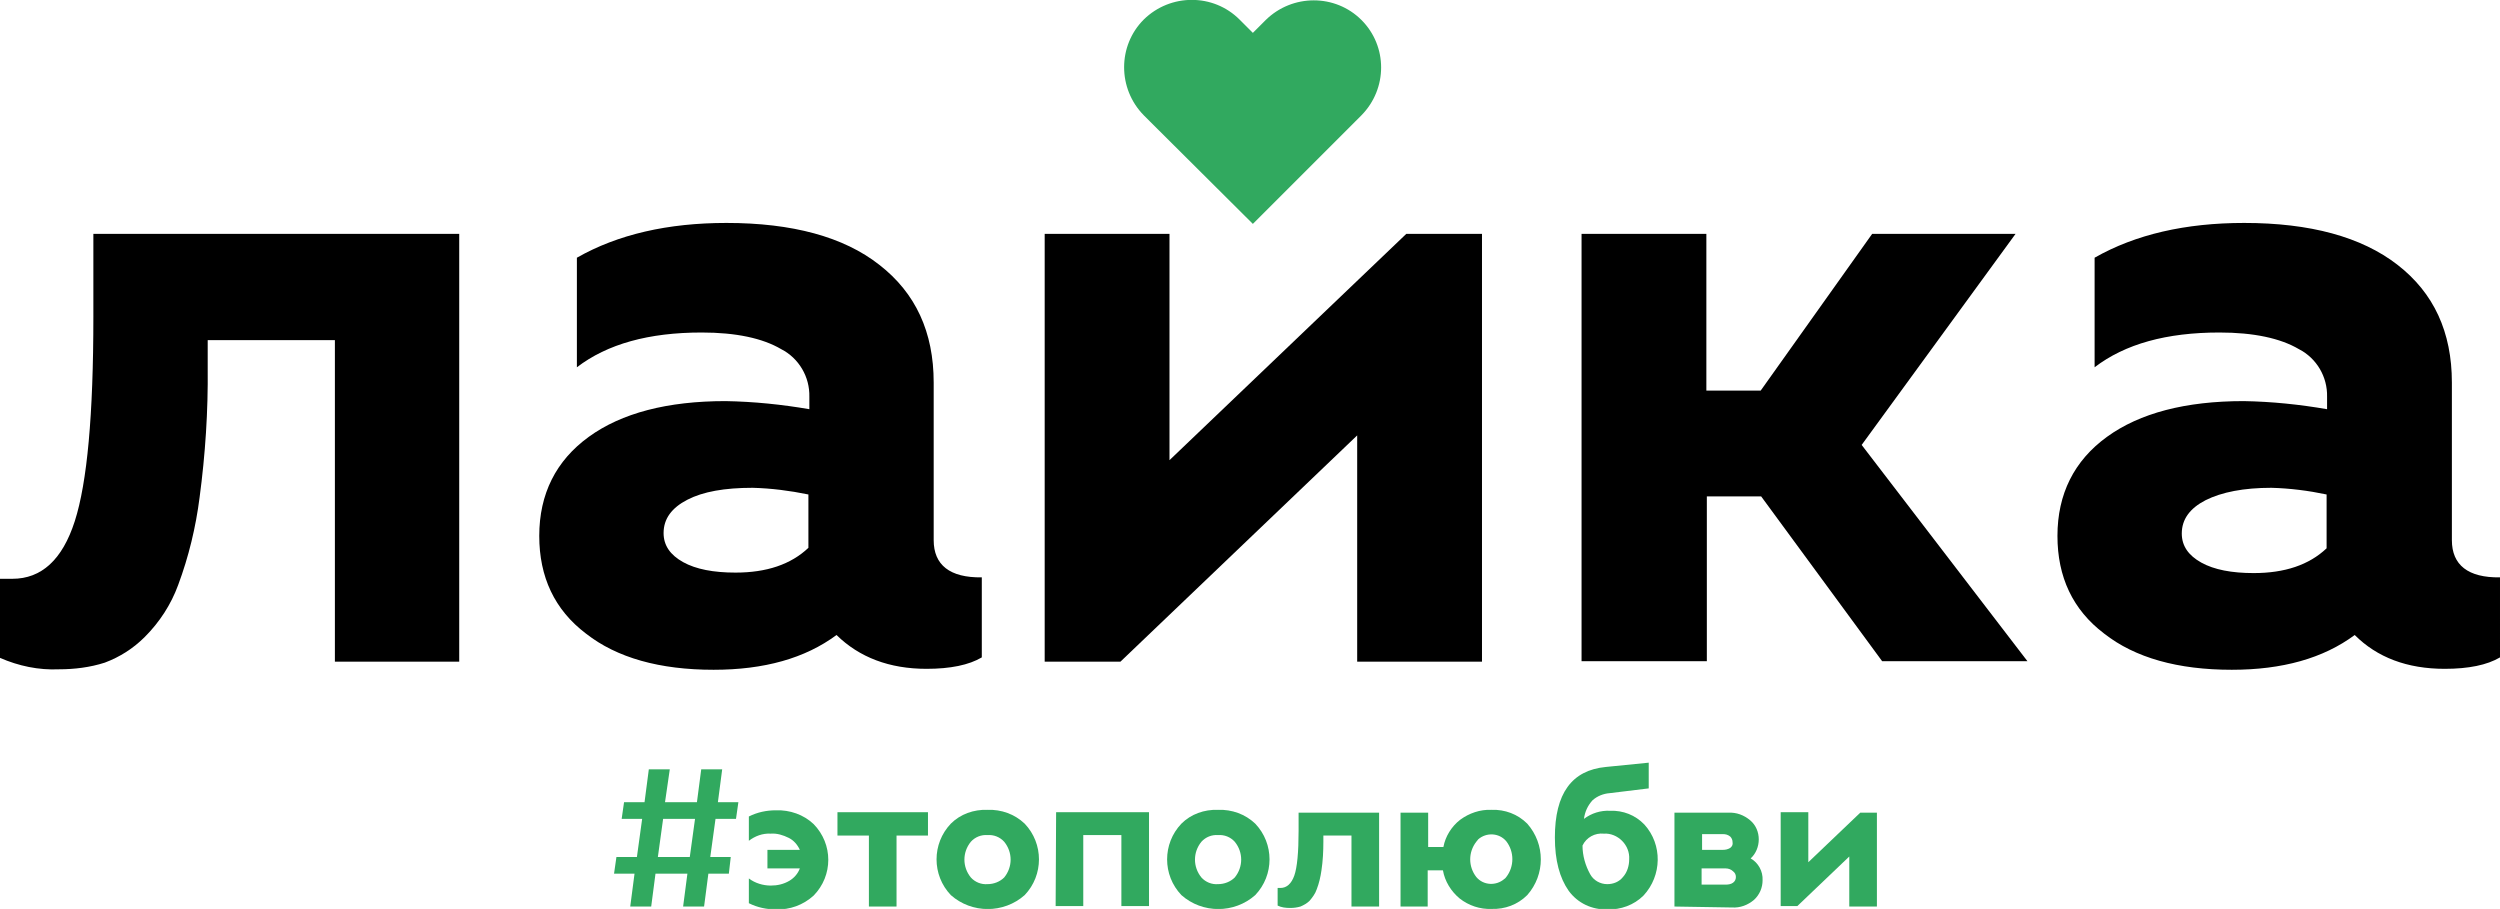 <?xml version="1.0" encoding="UTF-8"?> <!-- Generator: Adobe Illustrator 22.1.0, SVG Export Plug-In . SVG Version: 6.00 Build 0) --> <svg xmlns="http://www.w3.org/2000/svg" xmlns:xlink="http://www.w3.org/1999/xlink" id="Слой_1" x="0px" y="0px" viewBox="0 0 524.8 190.8" style="enable-background:new 0 0 524.8 190.8;" xml:space="preserve"> <style type="text/css"> .st0{fill:#31A95F;} </style> <title>logo_new</title> <g id="Слой_2_1_"> <g id="Слой_1-2"> <path d="M0,138.1v-16.6h2.6c6.1,0,10.5-4,13.1-12.1s3.9-22.3,3.9-42.9V49.1h76.8v89.8H70.3V71.4H43.6v5.8 c0.1,9.1-0.5,18.2-1.7,27.2c-0.8,6.3-2.3,12.5-4.5,18.4c-1.5,4.1-3.9,7.8-7,10.9c-2.4,2.4-5.2,4.2-8.4,5.4c-3.1,1-6.4,1.4-9.6,1.4 C8.1,140.7,3.9,139.8,0,138.1z"></path> <path d="M149.8,140.6c-11.3,0-20.3-2.5-26.8-7.6c-6.6-5-9.8-11.9-9.8-20.5c0-8.8,3.5-15.8,10.4-20.8c6.9-5,16.5-7.5,28.7-7.5 c5.9,0.1,11.8,0.7,17.6,1.7v-2.6c0.1-4.2-2.2-8.1-5.9-10c-3.9-2.3-9.5-3.5-16.7-3.5c-11.1,0-19.8,2.4-26.2,7.3v-23 c8.6-4.9,19.1-7.3,31.4-7.3c13.8,0,24.6,2.9,32.1,8.8c7.6,5.9,11.4,14.1,11.4,24.7v33.1c0,5.2,3.4,7.9,10.1,7.8V138 c-2.7,1.6-6.6,2.4-11.6,2.4c-7.8,0-14.1-2.4-18.9-7.1C169,138.2,160.4,140.6,149.8,140.6z M158,102.4c-5.9,0-10.4,0.8-13.7,2.5 c-3.3,1.7-5,4-5,7c0,2.6,1.4,4.6,4.1,6.1s6.4,2.2,11,2.2c6.5,0,11.6-1.7,15.3-5.2v-11.2C165.8,103,161.9,102.5,158,102.4z"></path> <path d="M219.3,138.9V49.1h26.2v47.5l49.7-47.5h15.9v89.8h-26.2V91.4l-49.7,47.5H219.3z"></path> <path d="M332,138.9V49.1h26.2v32.9h11.4L393,49.1h30.1l-32.3,44.3l34.8,45.4h-30.5l-25.4-34.6h-11.4v34.6H332z"></path> <path d="M468.5,140.6c-11.3,0-20.3-2.5-26.8-7.6c-6.6-5-9.8-11.9-9.8-20.5c0-8.8,3.5-15.8,10.4-20.8s16.5-7.5,28.7-7.5 c5.9,0.1,11.7,0.7,17.5,1.7v-2.6c0.1-4.2-2.2-8.1-5.9-10c-3.9-2.3-9.5-3.5-16.7-3.5c-11.1,0-19.8,2.4-26.2,7.3v-23 c8.6-4.9,19.1-7.3,31.4-7.3c13.8,0,24.6,2.9,32.2,8.8s11.4,14.1,11.4,24.7v33.1c0,5.2,3.4,7.9,10.1,7.8V138 c-2.7,1.6-6.6,2.4-11.6,2.4c-7.9,0-14.2-2.4-18.9-7.1C487.7,138.2,479.1,140.6,468.5,140.6z M476.8,102.4 c-5.8,0-10.4,0.9-13.8,2.6c-3.3,1.7-5,4-5,7c0,2.6,1.4,4.6,4.1,6.1s6.4,2.2,11,2.2c6.5,0,11.6-1.7,15.3-5.2v-11.3 C484.6,103,480.7,102.5,476.8,102.4z"></path> <path class="st0" d="M285.8,4.2c-5.5-5.5-14.5-5.5-20.1,0L263,6.9l-2.8-2.8c-5.5-5.5-14.5-5.5-20.1,0c-5.5,5.5-5.5,14.5,0,20.1 l1.4,1.4L263,47l0,0l21.4-21.4l1.4-1.4C291.3,18.6,291.3,9.7,285.8,4.2z"></path> <path class="st0" d="M128.9,183.4l0.5-3.5h4.3l1.1-8h-4.3l0.5-3.5h4.3l0.9-6.9h4.4l-1,6.9h6.7l0.9-6.9h4.4l-0.9,6.9h4.3l-0.5,3.5 h-4.3l-1.1,8h4.3l-0.4,3.5h-4.3l-0.9,6.9h-4.4l0.9-6.9h-6.7l-0.9,6.9h-4.4l0.9-6.9H128.9z M138.1,179.9h6.7l1.1-8h-6.7 L138.1,179.9z"></path> <path class="st0" d="M157.2,184.4c1.3,1,3,1.5,4.6,1.5c1.4,0,2.7-0.3,3.9-1c1-0.6,1.8-1.5,2.2-2.6h-6.8v-3.9h6.8 c-0.5-1.1-1.3-2-2.3-2.5c-1.2-0.6-2.5-1-3.8-0.9c-1.7-0.1-3.3,0.5-4.6,1.5v-5.1c1.8-0.9,3.7-1.3,5.7-1.3c2.9-0.1,5.8,0.9,7.9,2.9 c4.1,4.2,4.1,10.8,0,15c-2.2,2-5,3-7.9,2.9c-2,0-3.9-0.4-5.7-1.3L157.2,184.4z"></path> <path class="st0" d="M182.4,175.4h-6.6v-4.9h19v4.9h-6.6v14.9h-5.8L182.4,175.4z"></path> <path class="st0" d="M207.3,170c2.9-0.1,5.7,0.9,7.8,2.9c4,4.2,4,10.8,0,15c-4.4,3.9-11.1,3.9-15.5,0c-4-4.2-4-10.8,0-15 C201.6,170.9,204.4,169.9,207.3,170z M203.8,176.7c-1.8,2.2-1.8,5.3,0,7.5c0.9,1,2.2,1.5,3.5,1.4c1.3,0,2.6-0.5,3.5-1.4 c1.8-2.2,1.8-5.3,0-7.5c-0.9-1-2.2-1.5-3.5-1.4C206,175.2,204.7,175.7,203.8,176.7L203.8,176.7z"></path> <path class="st0" d="M221.7,170.5h19.5v19.7h-5.8v-14.9h-8v14.9h-5.8L221.7,170.5z"></path> <path class="st0" d="M255.7,170c2.9-0.1,5.7,0.9,7.8,2.9c4,4.2,4,10.8,0,15c-4.4,3.9-11.1,3.9-15.5,0c-4-4.2-4-10.8,0-15 C250,170.9,252.8,169.9,255.7,170z M252.2,176.7c-1.8,2.2-1.8,5.3,0,7.5c0.9,1,2.2,1.5,3.5,1.4c1.3,0,2.6-0.5,3.5-1.4 c1.8-2.2,1.8-5.3,0-7.5c-0.9-1-2.2-1.5-3.5-1.4C254.4,175.2,253.1,175.7,252.2,176.7L252.2,176.7z"></path> <path class="st0" d="M268.2,190.1v-3.7h0.6c1.3,0,2.3-0.9,2.9-2.6s0.9-4.9,0.9-9.4v-3.8h16.9v19.7h-5.8v-14.9h-5.9v1.3 c0,2-0.1,4-0.4,6c-0.2,1.4-0.5,2.7-1,4c-0.3,0.9-0.9,1.7-1.5,2.4c-0.5,0.5-1.2,0.9-1.9,1.2c-0.7,0.2-1.4,0.3-2.1,0.3 C269.9,190.6,269,190.5,268.2,190.1z"></path> <path class="st0" d="M294,190.3v-19.7h5.8v7.2h3.2c0.4-2.2,1.7-4.3,3.5-5.7c1.9-1.4,4.2-2.2,6.6-2.1c2.8-0.1,5.5,0.9,7.5,2.9 c3.8,4.3,3.8,10.7,0,15c-2,2-4.7,3-7.5,2.9c-2.4,0.1-4.8-0.7-6.7-2.2c-1.8-1.5-3.1-3.6-3.5-5.9h-3.2v7.6L294,190.3z M309.9,176.7 c-1.7,2.2-1.7,5.2,0,7.4c1.5,1.8,4.2,1.9,5.9,0.4c0.2-0.1,0.3-0.3,0.4-0.4c1.7-2.2,1.7-5.3,0-7.5c-1.5-1.8-4.2-1.9-5.9-0.4 C310.2,176.3,310.1,176.5,309.9,176.7L309.9,176.7z"></path> <path class="st0" d="M337.1,161l9-0.9v5.4l-8.2,1c-1.3,0.1-2.6,0.6-3.6,1.5c-1,1.1-1.6,2.4-1.8,3.9c1.6-1.2,3.5-1.8,5.5-1.7 c2.7-0.1,5.3,0.9,7.2,2.9c3.8,4.2,3.7,10.7-0.2,14.9c-2,2-4.8,3-7.6,2.9c-3.2,0.1-6.2-1.3-8.1-3.9c-1.9-2.7-2.9-6.4-2.9-11.2 C326.4,166.6,329.9,161.7,337.1,161z M332.2,177.5c0,2.1,0.6,4.2,1.6,6c0.7,1.3,2.1,2.1,3.6,2.1c1.3,0,2.5-0.5,3.3-1.5 c0.9-1,1.3-2.4,1.3-3.7c0.1-1.5-0.5-2.9-1.5-3.9c-1-1-2.4-1.6-3.8-1.5C334.8,174.8,333,175.8,332.2,177.5L332.2,177.5z"></path> <path class="st0" d="M351.5,190.3v-19.7h11.3c1.7-0.1,3.3,0.5,4.6,1.6c1.2,1,1.8,2.5,1.8,4c0,1.5-0.6,3-1.7,4 c1.6,0.9,2.6,2.7,2.5,4.6c0,1.5-0.6,3-1.8,4.1c-1.3,1.1-2.9,1.7-4.6,1.6L351.5,190.3z M361.7,175.1h-4.4v3.3h4.4 c0.5,0,1-0.1,1.5-0.4c0.4-0.3,0.6-0.7,0.5-1.2c0-0.5-0.2-0.9-0.5-1.2C362.7,175.2,362.2,175.1,361.7,175.1z M362.3,182.3h-5.1v3.4 h5.1c0.5,0,1.1-0.1,1.5-0.4c0.4-0.3,0.6-0.7,0.6-1.2c0-0.5-0.2-0.9-0.6-1.2C363.4,182.5,362.8,182.3,362.3,182.3z"></path> <path class="st0" d="M388.2,179.8l-10.9,10.4h-3.5v-19.7h5.8V181l10.9-10.4h3.5v19.7h-5.8L388.2,179.8z"></path> </g> </g> </svg> 